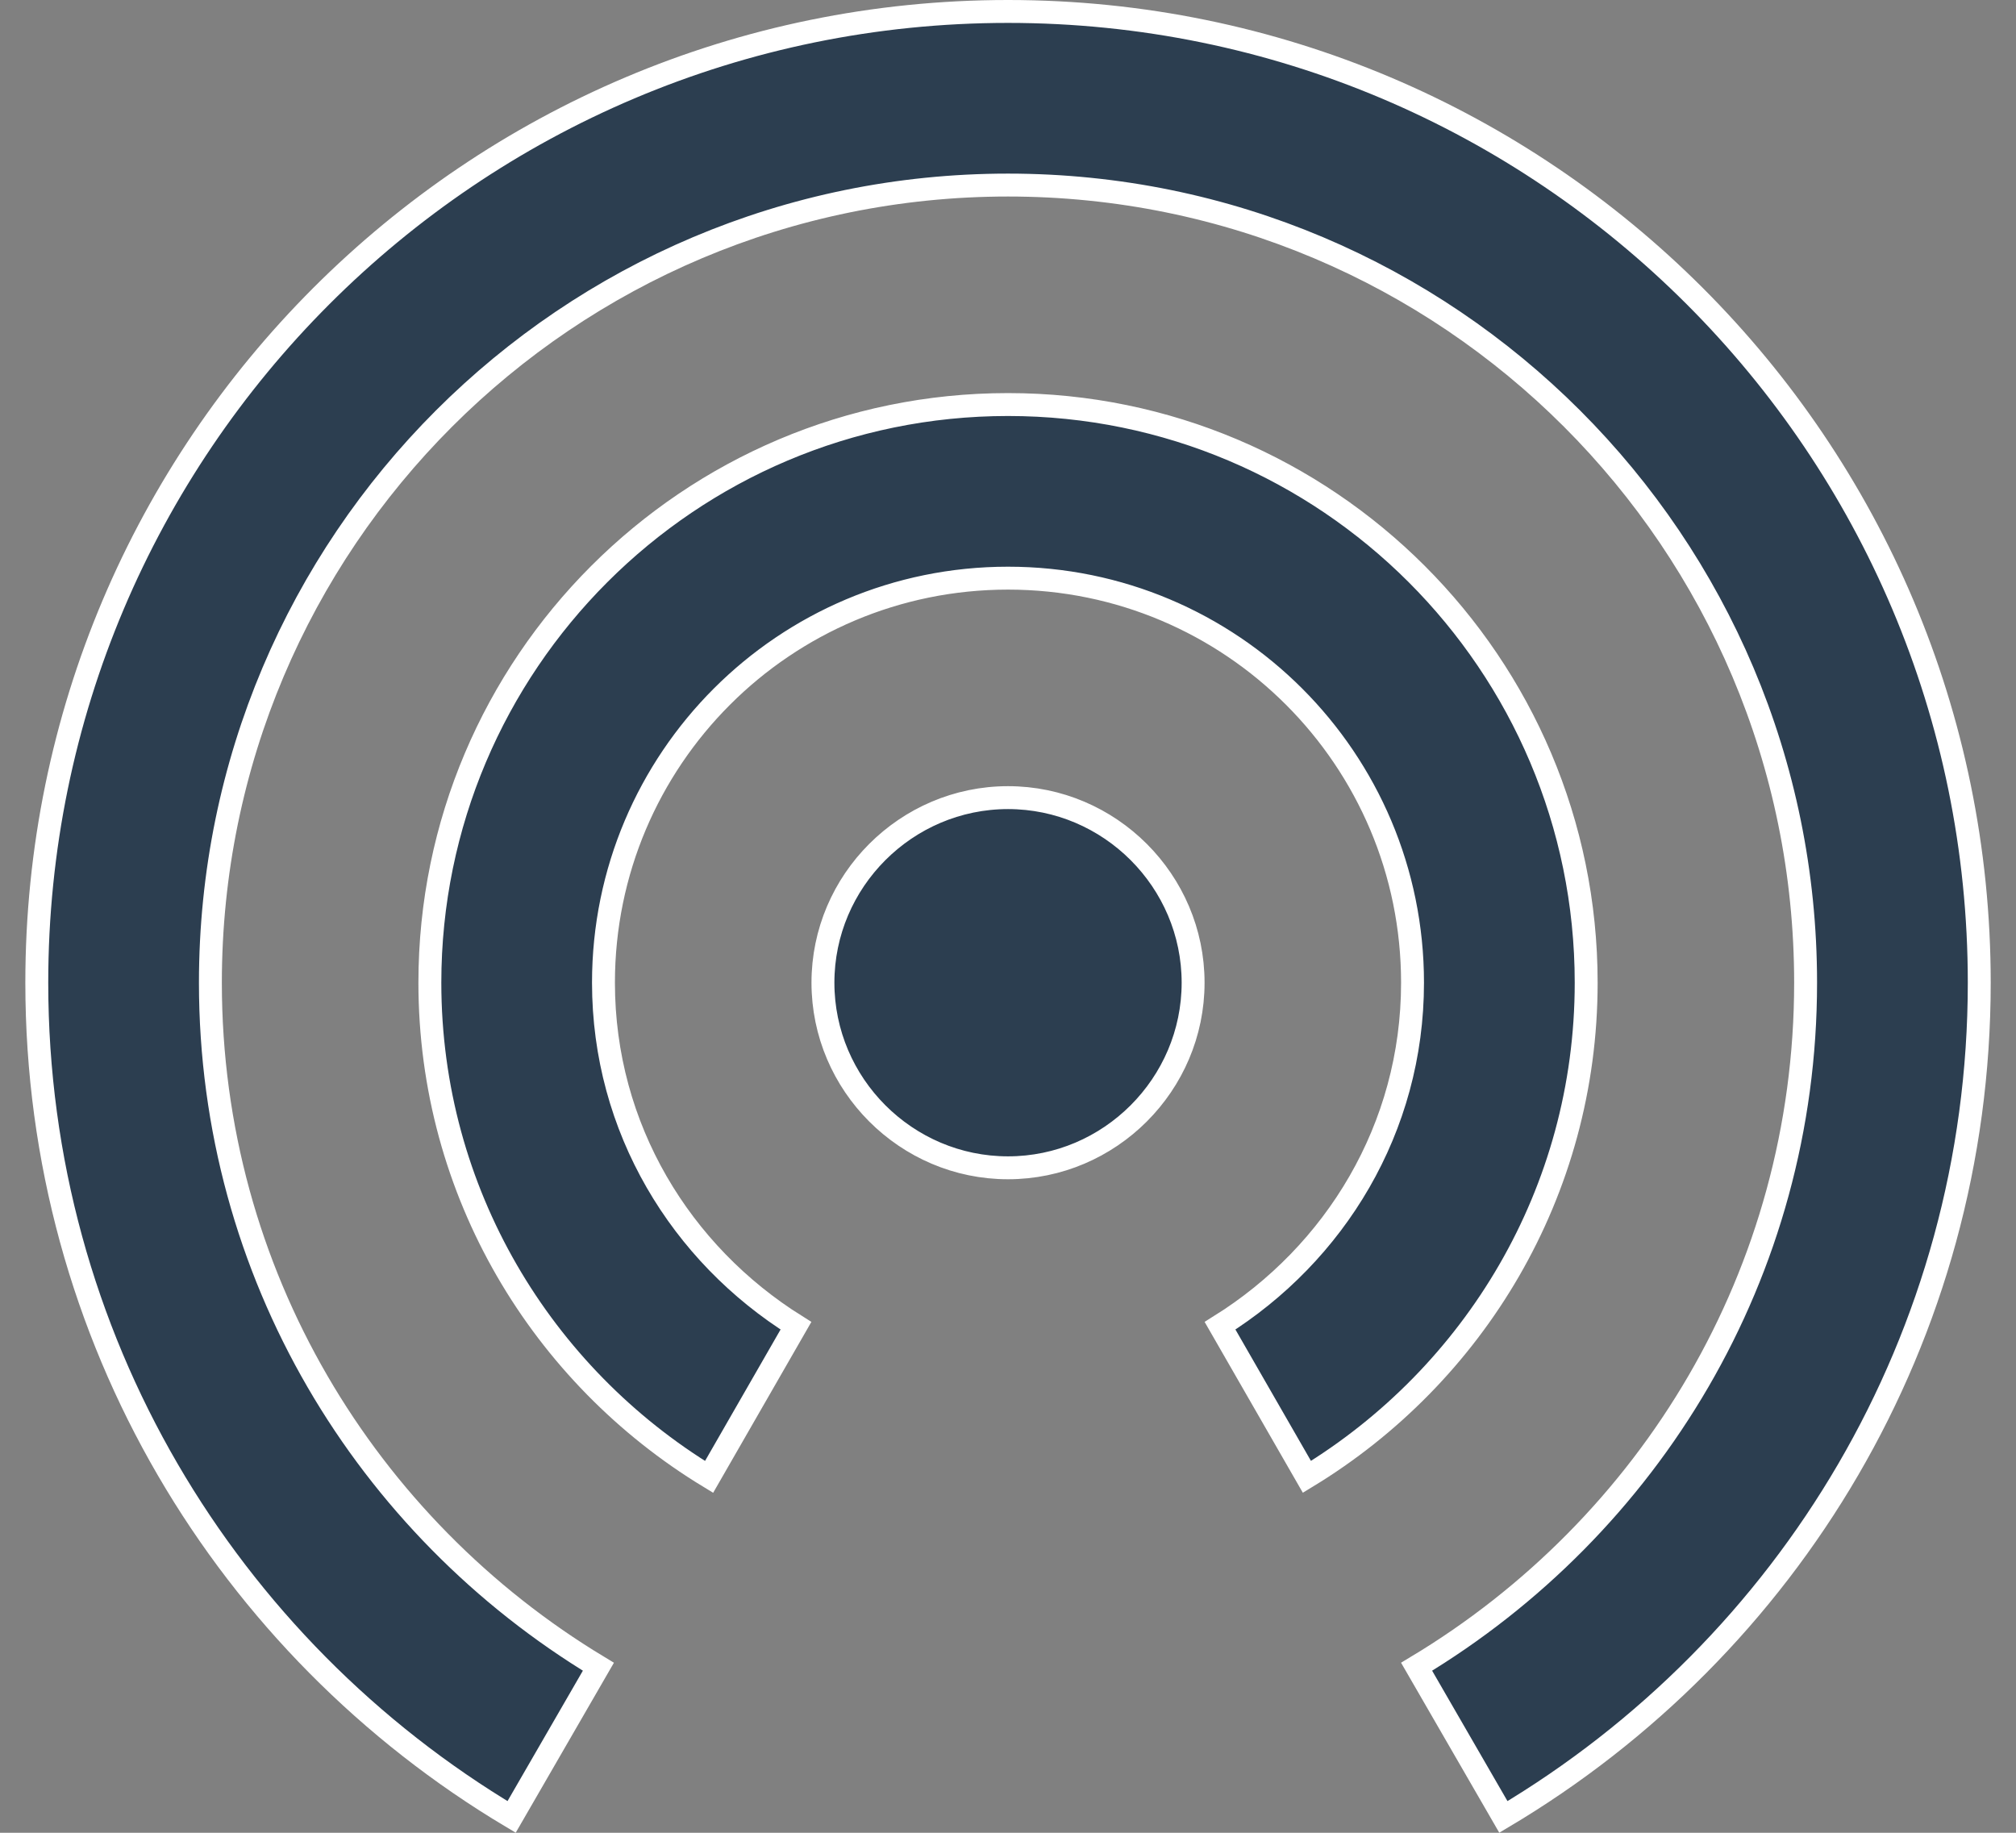 <svg width="44" height="40" viewBox="0 0 44 40" fill="none" xmlns="http://www.w3.org/2000/svg">
<rect x="0" y="0" width="44" height="40" fill="#808080" stroke="none"/>
<path d="M22 0.25C33.701 0.25 43.198 9.746 43.198 21.447C43.198 29.201 39.033 35.958 32.812 39.654L30.918 36.376C35.999 33.324 39.408 27.8 39.408 21.447C39.408 11.829 31.618 4.039 22 4.039C12.382 4.039 4.592 11.83 4.592 21.447C4.592 27.8 8.001 33.324 13.06 36.376L11.166 39.654C4.967 35.957 0.803 29.2 0.803 21.447C0.803 9.747 10.299 0.25 22 0.25ZM22 8.829C28.961 8.829 34.619 14.486 34.619 21.447C34.619 26.025 32.171 30.016 28.524 32.232L26.628 28.934C29.135 27.367 30.829 24.628 30.829 21.447C30.829 16.57 26.878 12.618 22 12.618C17.122 12.618 13.171 16.57 13.171 21.447C13.171 24.628 14.866 27.367 17.372 28.934L15.476 32.233C11.829 30.017 9.382 26.025 9.382 21.447C9.382 14.486 15.039 8.829 22 8.829ZM22 17.408C24.221 17.408 26.04 19.226 26.04 21.447C26.04 23.668 24.221 25.487 22 25.487C19.779 25.487 17.961 23.668 17.961 21.447C17.961 19.226 19.779 17.409 22 17.408Z" fill="#2C3E50" stroke="white" stroke-width="0.5"/>
</svg>
